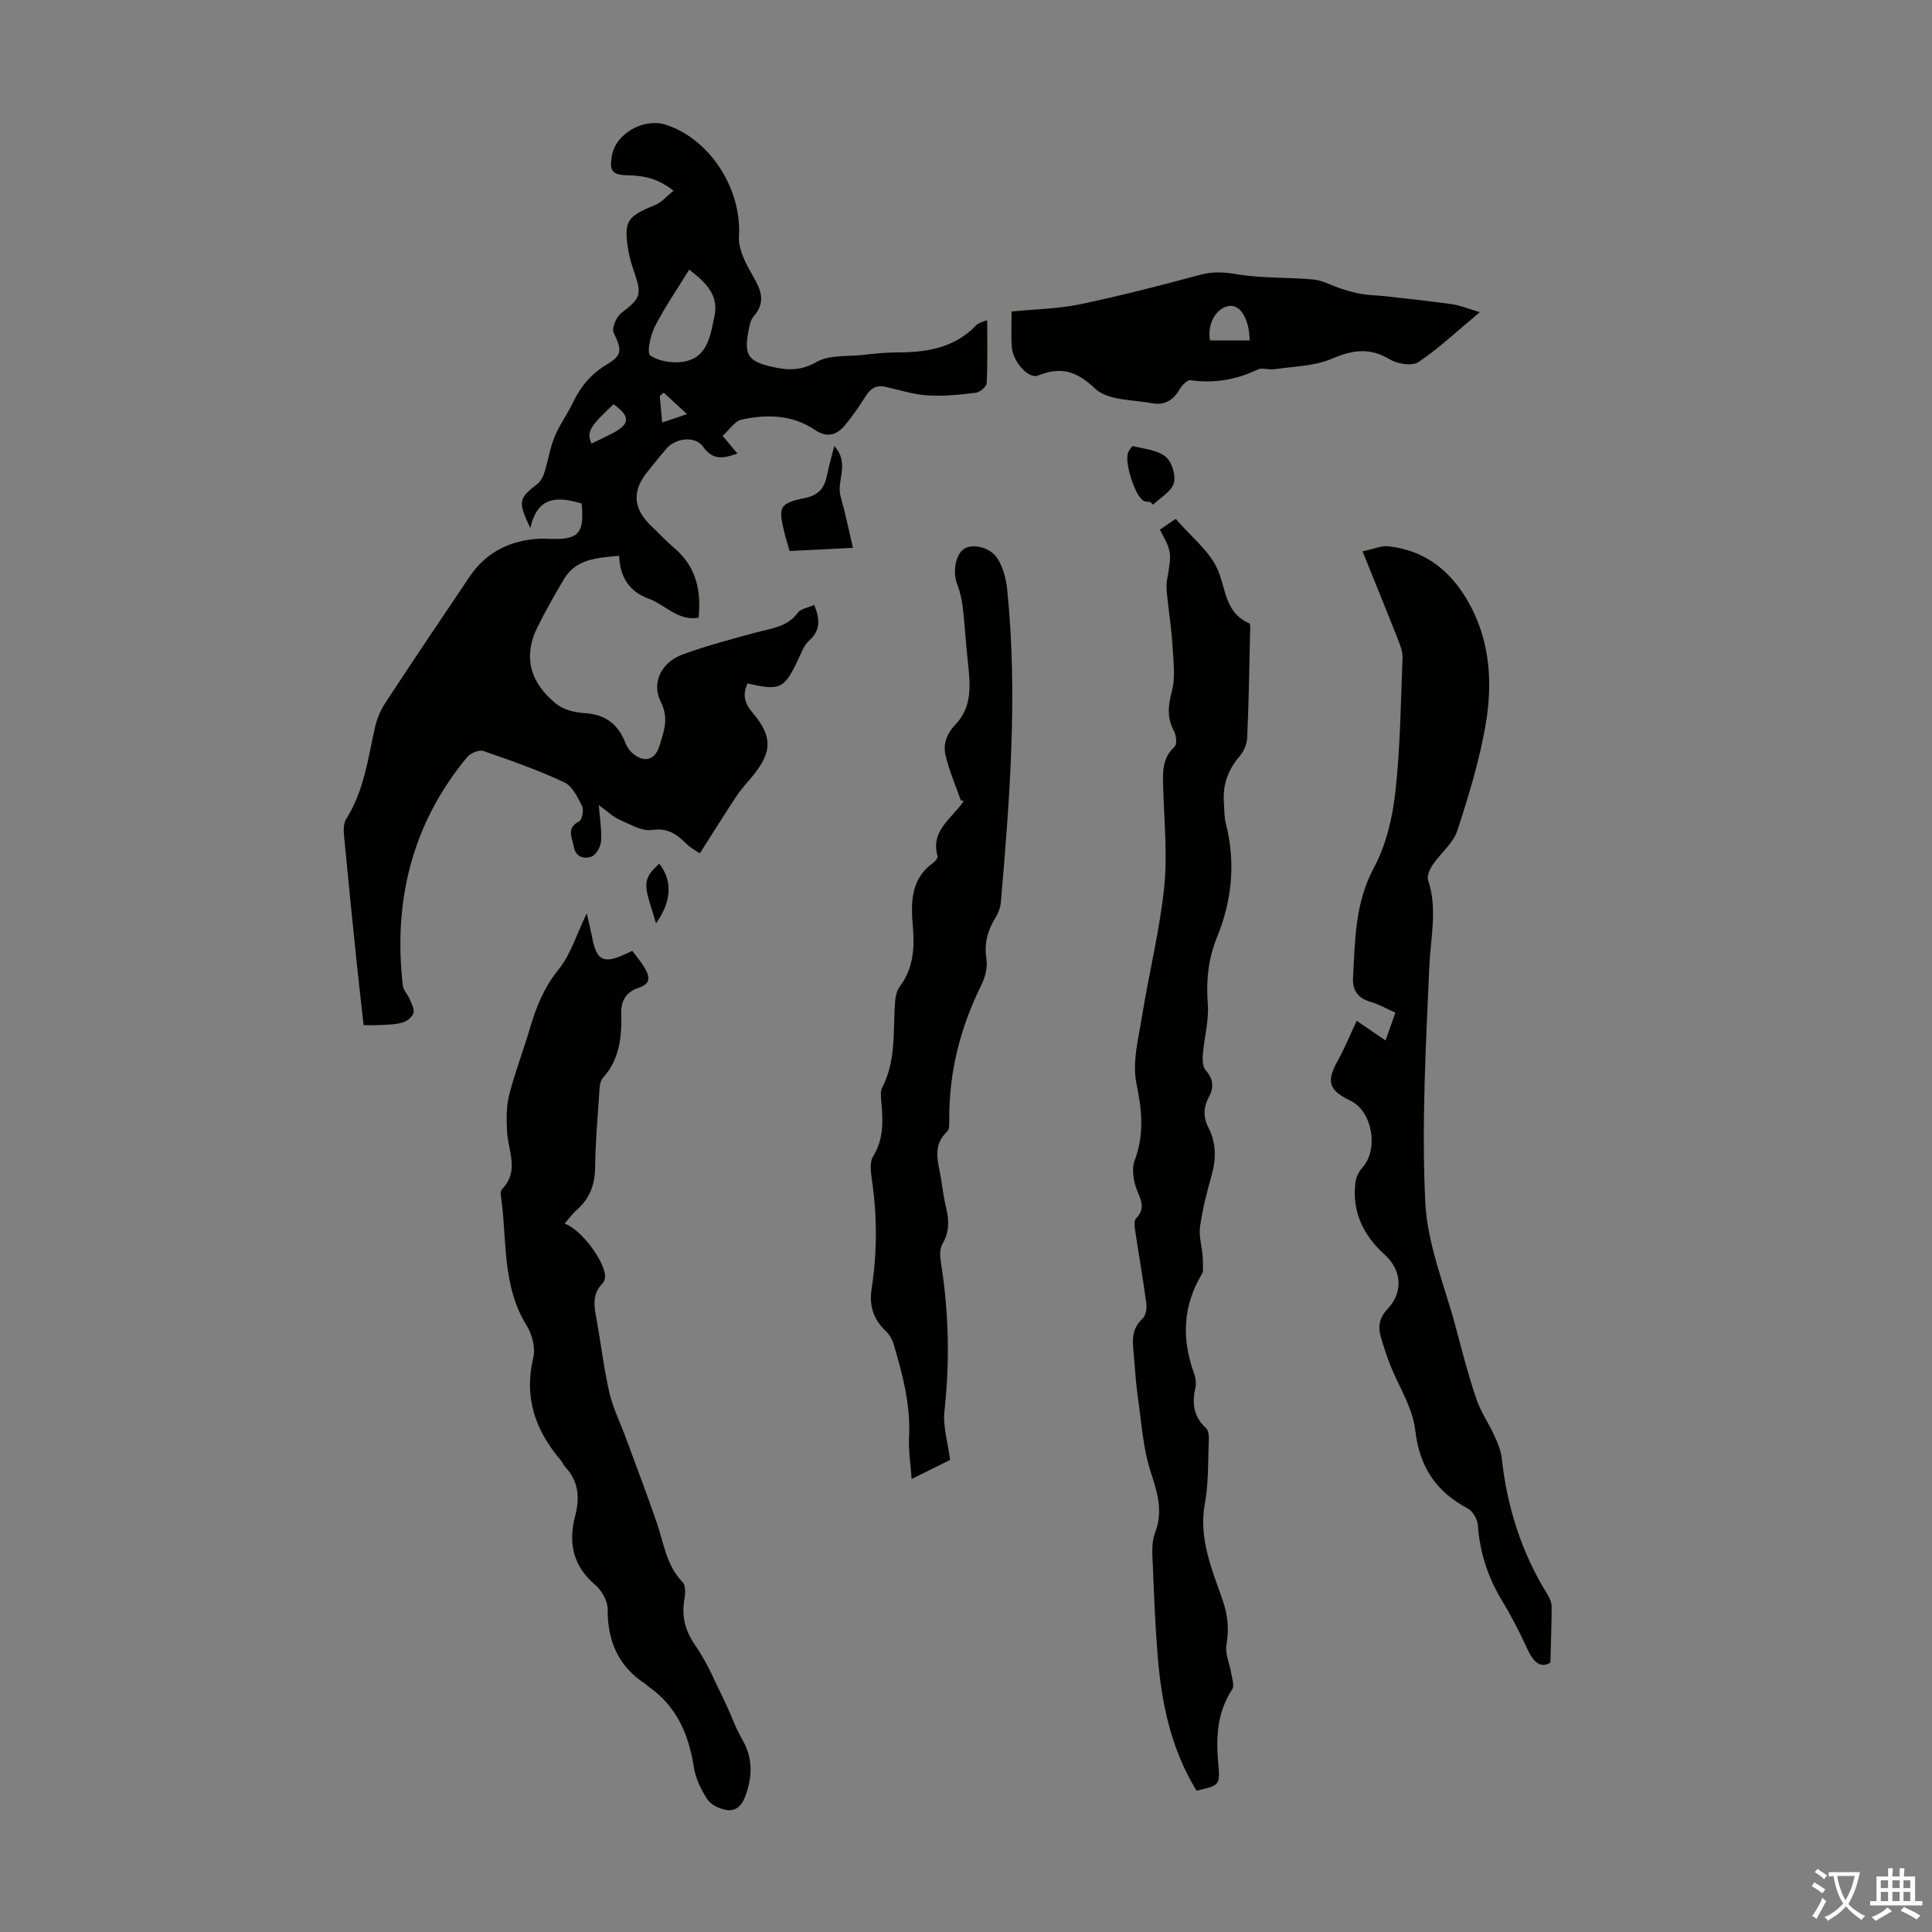 <svg enable-background="new 0 0 400 400" viewBox="0 0 400 400" xmlns="http://www.w3.org/2000/svg"><rect x="0" y="0" width="400" height="400" fill="#808080" stroke="none"/><g fill="#010100"><path d="m168.56 125.25c1.32 3.12 1.23 5.4-1.08 7.42-.88.76-1.38 2.02-1.89 3.13-3.15 6.87-3.9 7.28-10.82 5.7-1.06 2.25-.66 4.05 1.01 6.02 4.2 4.94 4.11 8.13.12 13.06-1.13 1.39-2.38 2.7-3.37 4.18-2.47 3.71-4.82 7.51-7.63 11.91-.48-.33-1.88-1.04-2.92-2.09-1.98-1.98-3.82-3.2-7.02-2.74-2.11.3-4.56-1.21-6.75-2.16-1.28-.56-2.34-1.62-4.23-2.98.22 2.95.63 5.22.46 7.45-.09 1.14-.97 2.79-1.9 3.16-1.6.63-3.36.18-3.76-2.08-.34-1.87-1.57-3.78 1.12-5.17.63-.32 1.01-2.38.61-3.18-.92-1.84-2.04-4.15-3.7-4.92-5.42-2.52-11.08-4.53-16.74-6.47-.89-.31-2.66.43-3.34 1.25-11.42 13.78-15.34 29.74-13.33 47.31.11.98 1.02 1.84 1.42 2.81.39.94 1.02 2.08.77 2.9-.25.83-1.36 1.69-2.27 1.95-1.48.43-3.09.42-4.65.52-1 .07-2 .01-3.39.01-.48-4.35-1-8.74-1.45-13.14-.91-8.79-1.8-17.58-2.63-26.38-.1-1.05-.03-2.36.5-3.2 3.63-5.75 4.47-12.32 5.89-18.74.4-1.8 1.13-3.63 2.13-5.16 5.76-8.79 11.63-17.52 17.51-26.23 3.41-5.05 8.31-7.49 14.32-7.85.78-.05 1.57 0 2.35.03 5.91.21 7.12-1.13 6.52-7.33-4.79-1.41-9.13-1.7-10.62 5.1-2.61-5.5-2.44-6.13 1.43-9.12.69-.53 1.19-1.47 1.46-2.32.78-2.47 1.16-5.08 2.13-7.46 1.01-2.47 2.65-4.67 3.8-7.09 1.58-3.31 3.75-5.93 6.97-7.86 3.32-1.99 3.16-3.02 1.45-6.64-.44-.93.56-3.23 1.58-4.02 3.97-3.08 4.31-3.72 2.73-8.38-.5-1.48-1-2.98-1.25-4.51-1.01-6.14-.33-7.11 5.51-9.48 1.32-.53 2.35-1.78 3.84-2.96-3.12-2.51-6.16-3.16-9.45-3.21-3.27-.06-3.89-.89-3.31-4.12.82-4.54 6.62-7.82 11.2-6.33 9.15 2.97 15.71 13.35 15.1 23.05-.15 2.31 1.04 4.93 2.22 7.06 1.78 3.2 3.92 6.07.77 9.63-.61.69-.8 1.84-.99 2.82-1.02 5.14-.1 6.42 4.95 7.57 3.22.73 5.96.8 9.17-1.05 2.58-1.48 6.26-1.08 9.46-1.43 2.33-.25 4.68-.52 7.02-.52 6.17.01 11.98-.87 16.52-5.63.36-.38.96-.55 1.47-.78.28-.13.6-.17.81-.23 0 4.39.11 8.71-.11 13.01-.04.73-1.41 1.88-2.27 1.98-3.32.4-6.71.76-10.03.54-2.92-.19-5.8-1.14-8.7-1.78-1.92-.43-3.1.41-4.1 2.01-1.3 2.08-2.71 4.12-4.28 6-1.71 2.06-3.73 2.57-6.19.91-4.67-3.16-9.93-3.26-15.16-2.13-1.44.31-2.56 2.14-3.93 3.37 1.2 1.44 2.11 2.53 3.05 3.66-2.76.98-5.03 1.53-7.11-1.42-1.64-2.31-5.71-1.81-7.62.44-1.3 1.53-2.56 3.11-3.83 4.67-3.35 4.11-3.06 7.76.88 11.47 1.55 1.46 3 3.03 4.61 4.4 4.43 3.77 5.64 8.64 5.03 14.44-4.26.72-6.89-2.69-10.3-3.94-4.02-1.47-5.99-4.44-6.14-8.9-4.6.46-8.9.61-11.43 4.84-1.94 3.25-3.8 6.56-5.48 9.94-3.15 6.34-1.32 11.7 3.9 15.9 1.51 1.22 3.87 1.79 5.88 1.91 4.36.25 7 2.37 8.48 6.31.26.7.77 1.39 1.33 1.9 2.43 2.17 4.77 1.57 5.68-1.48.89-2.98 2.01-5.61.25-9.1-2.01-3.99.23-8.21 4.51-9.77 5.12-1.87 10.42-3.27 15.69-4.68 3.02-.81 6.12-1.11 8.19-4 .64-.82 2.14-1.02 3.37-1.58zm-25.87-69.42c-2.54 4.13-5.09 7.82-7.11 11.78-.92 1.81-1.7 5.46-.95 5.98 1.76 1.22 4.56 1.65 6.78 1.31 5.15-.79 5.64-5.43 6.51-9.41.96-4.4-1.81-7.02-5.23-9.66zm-20.23 36.02c1.39-.68 2.79-1.35 4.17-2.05 3.86-1.96 3.96-3.55.4-6.11-5.02 4.72-5.61 5.73-4.57 8.16zm19.79-6.11c-2.01-1.85-3.42-3.15-4.83-4.44-.27.23-.55.46-.82.69.15 1.71.31 3.43.49 5.49 1.6-.53 2.8-.94 5.16-1.74z"/><path d="m247.73 370.74c-5.32-8.69-7.26-18.17-8.05-27.94-.49-6.02-.74-12.06-.97-18.1-.09-2.45-.42-5.14.42-7.31 1.77-4.6.45-8.48-.95-12.84-1.55-4.82-1.85-10.06-2.58-15.13-.38-2.65-.58-5.34-.78-8.01-.22-2.94-.97-5.95 1.73-8.4.68-.62.92-2.13.78-3.16-.67-5.06-1.57-10.1-2.32-15.15-.12-.81-.25-1.99.19-2.44 1.9-1.94 1.14-3.58.25-5.73-.78-1.88-1.2-4.48-.52-6.3 2.01-5.39 1.5-10.41.35-15.95-.89-4.34.41-9.22 1.15-13.8 1.44-8.94 3.66-17.78 4.6-26.76.71-6.84-.02-13.84-.21-20.77-.08-3.05-.25-5.97 2.36-8.34.53-.48.37-2.32-.1-3.2-1.48-2.76-1.26-5.26-.46-8.28.79-2.99.3-6.36.12-9.55-.18-3.23-.7-6.45-1.03-9.68-.12-1.22-.31-2.49-.11-3.67 1.01-5.87 1.06-5.86-1.46-10.57.95-.65 1.93-1.32 3.29-2.24 3.11 3.69 7.35 6.9 8.92 11.1 1.53 4.08 1.53 8.47 6.28 10.52.33.14.2 1.46.18 2.23-.16 7.16-.27 14.32-.59 21.48-.06 1.3-.71 2.8-1.56 3.8-2.38 2.8-3.54 5.9-3.27 9.55.11 1.45.05 2.95.4 4.34 2.05 8.09 1.32 15.91-1.82 23.6-1.8 4.4-2.28 8.95-1.91 13.77.27 3.46-.74 7.01-1.03 10.53-.09 1.08-.03 2.52.59 3.23 1.59 1.8 1.75 3.54.68 5.52-1.15 2.11-1.22 4.19-.12 6.34 1.67 3.26 1.63 6.58.63 10.07-.98 3.43-1.85 6.93-2.35 10.46-.27 1.94.36 4.01.53 6.02.09 1.04.07 2.09.07 3.14 0 .21-.1.44-.21.63-3.93 6.55-4.24 13.38-1.67 20.48.33.91.54 2.04.33 2.96-.73 3.26-.46 6.1 2.21 8.51.57.51.58 1.86.54 2.81-.17 4.25-.03 8.57-.8 12.72-1.35 7.28 1.45 13.64 3.7 20.14 1.06 3.07 1.32 5.95.76 9.16-.32 1.86.68 3.94 1 5.93.18 1.1.69 2.56.2 3.3-3.16 4.78-3.37 9.96-2.89 15.41.42 4.47.22 4.48-4.5 5.57z"/><path d="m280.89 211.35c2.33 1.59 3.98 2.71 5.97 4.07.7-1.98 1.31-3.69 2.04-5.76-1.87-.83-3.51-1.79-5.28-2.29-2.63-.75-3.63-2.53-3.49-4.97.43-7.75.39-15.43 4.32-22.74 2.52-4.68 3.84-10.3 4.44-15.64 1.03-9.2 1.12-18.52 1.49-27.79.05-1.26-.45-2.59-.93-3.8-2.31-5.86-4.69-11.69-7.35-18.28 2.45-.52 3.9-1.2 5.27-1.05 8.18.88 13.64 5.65 17.28 12.73 3.84 7.47 4.32 15.62 3.03 23.59-1.24 7.65-3.56 15.17-5.96 22.57-.85 2.61-3.44 4.61-5.06 7.01-.61.91-1.28 2.33-.99 3.21 1.99 5.96.52 11.85.26 17.83-.71 16.29-1.63 32.64-.84 48.89.43 8.84 4.12 17.53 6.42 26.27 1.28 4.86 2.55 9.73 4.17 14.48.9 2.65 2.57 5.04 3.74 7.61.68 1.49 1.33 3.08 1.51 4.68 1.1 10.14 4.13 19.59 9.53 28.27.44.71.79 1.61.79 2.42 0 3.64-.15 7.29-.26 11.56-2.05 1.29-3.55-.12-4.82-2.92-1.57-3.45-3.33-6.84-5.29-10.08-2.9-4.79-4.49-9.89-4.91-15.47-.09-1.21-1.04-2.87-2.07-3.42-6.58-3.51-10.01-8.58-10.89-16.23-.54-4.7-3.47-9.12-5.26-13.69-.69-1.76-1.26-3.58-1.81-5.39-.69-2.26-.45-4.12 1.38-6.06 3.29-3.51 2.84-8.05-.64-11.2-4.42-3.99-6.78-8.86-6.06-14.89.13-1.11.71-2.34 1.47-3.17 3.38-3.71 2.04-11.62-2.42-13.77-4.65-2.24-5.13-4.01-2.62-8.47 1.36-2.48 2.44-5.14 3.84-8.11z"/><path d="m121.48 189.1c.49 2.18.87 3.65 1.15 5.13.89 4.64 2.33 5.36 6.73 3.35.5-.23 1.01-.47 1.55-.72.8 1.08 1.64 2.06 2.32 3.14 1.15 1.86 1.93 3.6-1.14 4.57-2.39.76-3.54 2.66-3.47 5.18.14 4.88-.3 9.53-3.81 13.44-.7.77-.69 2.3-.77 3.49-.34 5.02-.77 10.04-.83 15.07-.04 3.59-1.16 6.47-3.86 8.81-.89.78-1.59 1.78-2.46 2.79 3.3 1.07 8.18 7.51 8.39 10.82.03.5-.16 1.17-.5 1.51-2.38 2.33-1.71 5.06-1.21 7.82.89 4.95 1.47 9.96 2.6 14.85.74 3.18 2.24 6.18 3.38 9.28 2.15 5.83 4.36 11.64 6.39 17.52 1.48 4.28 1.99 8.93 5.4 12.44.64.66.57 2.33.37 3.45-.64 3.6.12 6.57 2.28 9.68 2.5 3.6 4.19 7.78 6.14 11.75 1.23 2.5 2.1 5.19 3.5 7.58 2.22 3.8 2.2 7.54.78 11.57-.73 2.07-1.91 3.46-4.04 3.11-1.42-.24-3.18-1.06-3.92-2.2-1.32-2.01-2.45-4.37-2.81-6.72-1.06-6.81-3.6-12.63-9.44-16.66-.18-.13-.31-.33-.5-.45-5.63-3.65-7.93-8.86-7.89-15.5.01-1.71-1.22-3.92-2.58-5.07-4.64-3.92-5.59-8.76-4.16-14.22 1.01-3.84.73-7.2-2.04-10.19-.37-.4-.57-.97-.93-1.39-5.27-6.18-7.67-13-5.69-21.24.48-2-.22-4.79-1.35-6.61-5.22-8.38-4.03-17.91-5.37-26.99-.06-.42-.02-1.02.24-1.28 3.69-3.75 1.24-7.96 1.04-12.03-.12-2.5-.15-5.12.46-7.52 1.18-4.64 2.93-9.14 4.28-13.75 1.3-4.4 2.9-8.45 5.91-12.16 2.51-3.06 3.71-7.2 5.86-11.65z"/><path d="m196.71 302.26c-2.26 1.12-4.81 2.38-7.97 3.95-.22-3.23-.67-5.88-.53-8.49.37-6.73-1.31-13.09-3.19-19.42-.31-1.03-.94-2.08-1.72-2.82-2.56-2.44-3.37-5.26-2.83-8.75 1.15-7.44 1.14-14.91.06-22.38-.23-1.62-.53-3.68.22-4.9 2.32-3.74 2.06-7.63 1.69-11.65-.08-.87-.17-1.91.21-2.63 2.71-5.2 2.29-10.85 2.58-16.41.08-1.51.18-3.33 1.02-4.44 2.86-3.8 3.13-8.05 2.75-12.46-.43-5.04-.48-9.9 4.27-13.27.41-.29.94-1.01.84-1.36-1.5-5.28 2.94-7.72 5.26-11.17.12-.18.21-.38-.44-.34-1.09-3.11-2.42-6.17-3.17-9.36-.54-2.31.25-4.47 2.07-6.37 3.55-3.71 3.05-8.39 2.55-13.01-.41-3.77-.62-7.56-1.06-11.32-.19-1.6-.57-3.22-1.15-4.72-.96-2.49-.37-6.11 1.42-7.3 1.77-1.18 5.51-.36 6.99 2.08 1.1 1.81 1.72 4.11 1.94 6.25 2.22 21.68.56 43.3-1.31 64.9-.09 1.05-.52 2.17-1.08 3.07-1.64 2.67-2.42 5.36-1.9 8.6.27 1.72-.26 3.81-1.06 5.42-4.35 8.76-6.68 17.96-6.64 27.75 0 .87.08 2.09-.42 2.55-3.17 2.93-1.84 6.35-1.3 9.69.34 2.1.61 4.21 1.11 6.27.63 2.6.59 4.96-.83 7.39-.59 1.01-.47 2.61-.27 3.87 1.63 10.22 1.85 20.44.71 30.75-.33 3.08.7 6.31 1.18 10.03z"/><path d="m209.44 64.49c4.84-.48 9.56-.54 14.11-1.48 8.39-1.75 16.71-3.9 24.99-6.13 2.69-.73 5.04-.52 7.76-.07 5.12.85 10.43.56 15.63 1.06 1.96.19 3.82 1.29 5.74 1.9 1.38.44 2.78.86 4.21 1.09 1.62.27 3.29.29 4.93.47 4.62.52 9.25 1.01 13.86 1.66 1.65.23 3.23.91 5.71 1.64-4.75 3.96-8.49 7.51-12.72 10.34-1.31.87-4.31.39-5.88-.55-4.14-2.48-7.69-2.03-12-.16-3.65 1.58-7.99 1.59-12.04 2.2-1.09.16-2.42-.4-3.32.03-4.45 2.14-9.02 2.92-13.94 2.23-.68-.1-1.83 1.12-2.32 1.98-1.28 2.25-3.19 3.24-5.59 2.79-4.05-.75-9.2-.56-11.8-3-3.93-3.69-7.02-4.65-11.87-2.74-2.02.79-5.22-2.99-5.42-5.87-.17-2.32-.04-4.66-.04-7.39zm41.09 5.99h8.19c-.05-4.35-1.87-7.39-4.15-7.14-2.72.3-4.69 3.67-4.04 7.14z"/><path d="m176.59 113.42c-4.54.23-8.72.44-13.11.66-.39-1.36-.79-2.61-1.1-3.88-1.26-5.18-1.06-6 4.18-7.07 3.2-.65 4.2-2.32 4.73-5.02.33-1.72.84-3.4 1.44-5.77 3.3 3.61.39 7.23 1.3 10.41.97 3.39 1.67 6.87 2.56 10.67z"/><path d="m238.14 103.93c-.44-.06-.92-.02-1.3-.2-1.84-.87-4.19-8.29-3.22-10.15.24-.47.75-1.27.96-1.22 2.31.59 5.01.79 6.73 2.18 1.3 1.04 2.18 3.9 1.71 5.5-.51 1.75-2.78 2.98-4.28 4.44-.2-.19-.4-.37-.6-.55z"/><path d="m136.49 178.82c2.82 3.53 2.52 7.93-.67 12.34-2.21-7.48-3.36-8.74.67-12.34z"/></g><path d="m377.9 391.2c-.2.3-.4.5-.6.8-.7-.6-1.4-1-2.2-1.5.2-.3.4-.5.5-.8.6.4 1.4.8 2.3 1.5zm-1.8 6.1c-.2-.2-.5-.4-.9-.6.4-.6.8-1.2 1.2-1.9s.7-1.3.9-1.9c.3.3.5.5.8.7-.7 1.3-1.4 2.6-2 3.7zm2.2-9c-.3.3-.5.5-.6.8-.6-.6-1.3-1.1-2-1.5.3-.3.5-.5.6-.7.6.5 1.3.9 2 1.4zm.3.2v-.9h2 4.5c-.3 1.3-.6 2.5-1 3.6s-.9 2.1-1.4 3c.4.5 1 1 1.6 1.4s1.2.8 1.9 1.1c-.3.2-.5.4-.8.8-.4-.3-1-.7-1.6-1.2s-1.2-1.1-1.6-1.6c-.5.6-1.1 1.1-1.7 1.6s-1.4.9-2.1 1.4c-.1-.3-.3-.5-.7-.8.6-.2 1.2-.5 1.9-1s1.4-1.1 2-1.8c-.5-.8-.9-1.6-1.2-2.5s-.6-2-.8-3.2c-.4.1-.7.1-1 .1zm2.5 2.7c.3 1 .7 1.7 1 2.2.3-.5.6-1.1 1-2s.6-1.9.9-3h-3.2-.4c.1.9.3 1.8.7 2.8z" fill="#fbfafc"/><path d="m396.5 388.5v1.5 3.6h1.5v.9c-.4 0-1 0-1.7 0h-7.9c-.5 0-.9 0-1.2 0v-.9h1.3v-3.5c0-.7 0-1.2 0-1.6h2.4c0-.8 0-1.4 0-1.7h1c0 .3-.1.8-.1 1.7h1.5c0-.8 0-1.4 0-1.7h1c0 .3-.1.9-.1 1.7zm-8.2 9.2c-.2-.3-.5-.5-.8-.8.8-.3 1.4-.6 1.9-.9s1-.7 1.4-1.1c.3.3.6.5.9.8-1.6 1-2.8 1.6-3.4 2zm2.6-6.8v-1.6h-1.5v1.6zm0 2.7v-1.9h-1.5v1.9zm2.4-2.7v-1.6h-1.5v1.6zm0 2.7v-1.9h-1.5v1.9zm.2 2 .7-.8c.4.2.9.5 1.6.8s1.3.7 1.8 1c-.3.3-.5.5-.8.8-.4-.3-1.5-1-3.3-1.8zm2-4.7v-1.6h-1.4v1.6zm0 2.7v-1.9h-1.4v1.9z" fill="#fbfafc"/></svg>